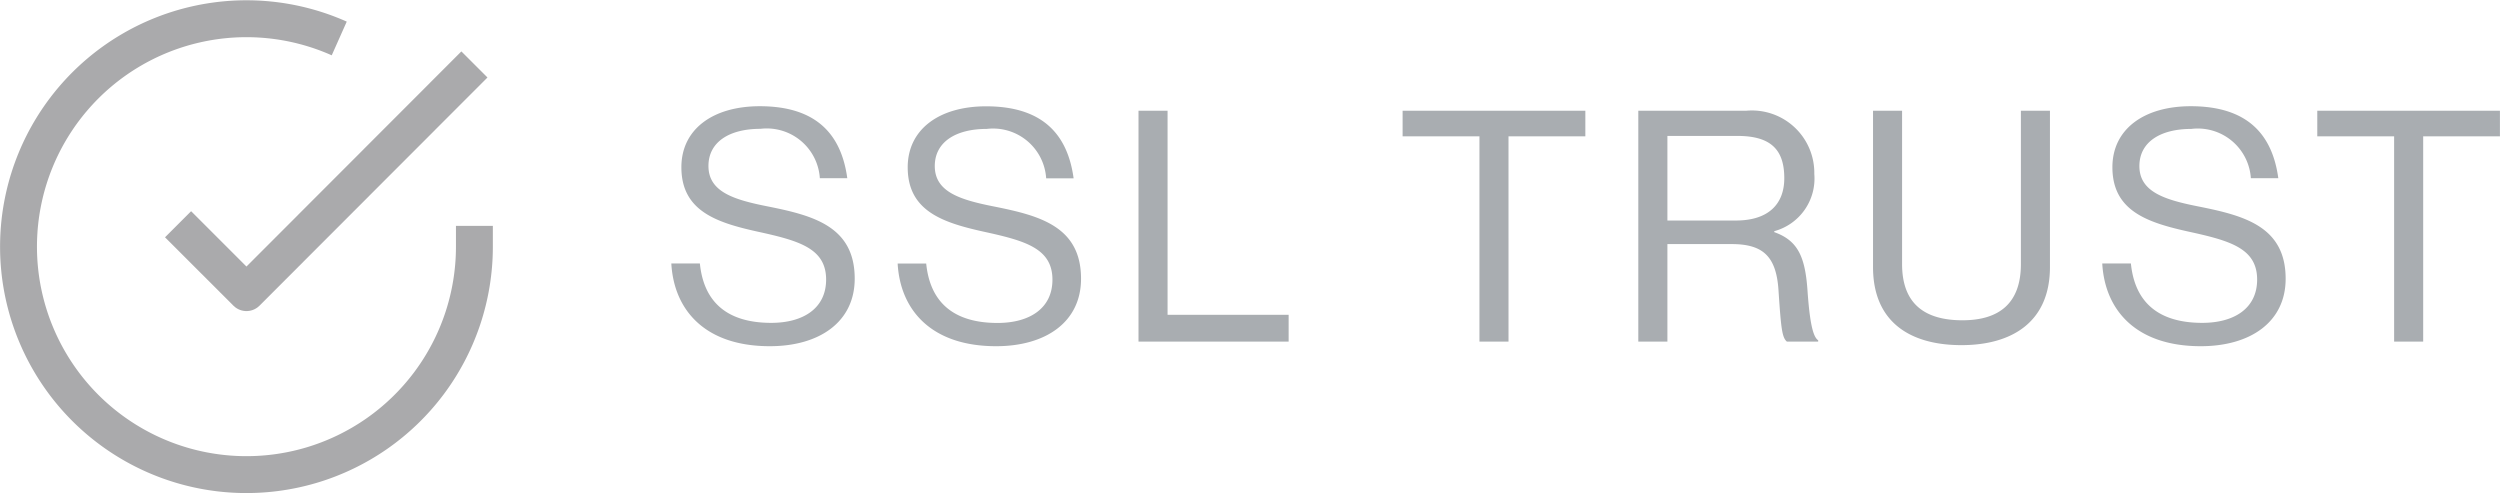 <svg xmlns="http://www.w3.org/2000/svg" width="108.405" height="21.395" viewBox="0 0 108.405 21.395">
  <g id="Gruppe_724" data-name="Gruppe 724" transform="translate(11905.802 2608.431)">
    <path id="Label" d="M4.578.2C6.734.2,8.26-.854,8.26-2.73c0-2.254-1.778-2.73-3.724-3.122-1.5-.294-2.618-.63-2.618-1.764,0-1.036.9-1.61,2.254-1.61A2.307,2.307,0,0,1,6.748-7.084h1.19c-.252-1.848-1.288-3.122-3.794-3.122-2.03,0-3.4.994-3.4,2.646,0,1.89,1.512,2.394,3.276,2.786,1.792.392,3,.714,3,2.086,0,1.246-.994,1.876-2.38,1.876-1.89,0-2.926-.882-3.094-2.576H.308C.42-1.372,1.764.2,4.578.2Zm9.814,0c2.156,0,3.682-1.05,3.682-2.926,0-2.254-1.778-2.73-3.724-3.122-1.5-.294-2.618-.63-2.618-1.764,0-1.036.9-1.61,2.254-1.61a2.307,2.307,0,0,1,2.576,2.142h1.19c-.252-1.848-1.288-3.122-3.794-3.122-2.03,0-3.4.994-3.4,2.646,0,1.89,1.512,2.394,3.276,2.786,1.792.392,3,.714,3,2.086,0,1.246-.994,1.876-2.38,1.876-1.89,0-2.926-.882-3.094-2.576H10.122C10.234-1.372,11.578.2,14.392.2ZM20.566,0h6.51V-1.162h-5.25V-10.01h-1.26ZM32.018-8.9H35.35V0h1.26V-8.9h3.332V-10.01H32.018ZM42.238,0H43.5V-4.228h2.786c1.344,0,1.932.518,2.03,1.988.112,1.68.154,2.058.364,2.24h1.358V-.056c-.182-.126-.35-.532-.462-2.142-.1-1.484-.42-2.184-1.442-2.548v-.042a2.364,2.364,0,0,0,1.736-2.478,2.706,2.706,0,0,0-2.954-2.744H42.238ZM43.5-8.918h3.038c1.47,0,2.03.616,2.03,1.834,0,1.134-.7,1.834-2.1,1.834H43.5ZM56.252.154c2.142,0,3.836-.966,3.836-3.388V-10.01h-1.26v6.65c0,1.708-.952,2.436-2.534,2.436-1.652,0-2.618-.728-2.618-2.436v-6.65h-1.26v6.776C52.416-.812,54.068.154,56.252.154ZM66.626.2c2.156,0,3.682-1.05,3.682-2.926,0-2.254-1.778-2.73-3.724-3.122-1.5-.294-2.618-.63-2.618-1.764,0-1.036.9-1.61,2.254-1.61A2.307,2.307,0,0,1,68.8-7.084h1.19c-.252-1.848-1.288-3.122-3.794-3.122-2.03,0-3.4.994-3.4,2.646,0,1.89,1.512,2.394,3.276,2.786,1.792.392,3,.714,3,2.086,0,1.246-.994,1.876-2.38,1.876-1.89,0-2.926-.882-3.094-2.576H62.356C62.468-1.372,63.812.2,66.626.2ZM71.68-8.9h3.332V0h1.26V-8.9H79.6V-10.01H71.68Z" transform="translate(-11877 -2593.619)" fill="#a9adb1"/>
    <path id="Pfad_17" data-name="Pfad 17" d="M22.769,11.972v.909a9.884,9.884,0,1,1-5.861-9.034" transform="translate(-11908 -2610.61)" fill="none" stroke="#aaaaac" stroke-linejoin="round" stroke-width="1.6"/>
    <path id="Pfad_18" data-name="Pfad 18" d="M26.35,6l-9.884,9.894L13.5,12.929" transform="translate(-11911.581 -2611.636)" fill="none" stroke="#aaaaac" stroke-linejoin="round" stroke-width="1.6"/>
  </g>
</svg>
